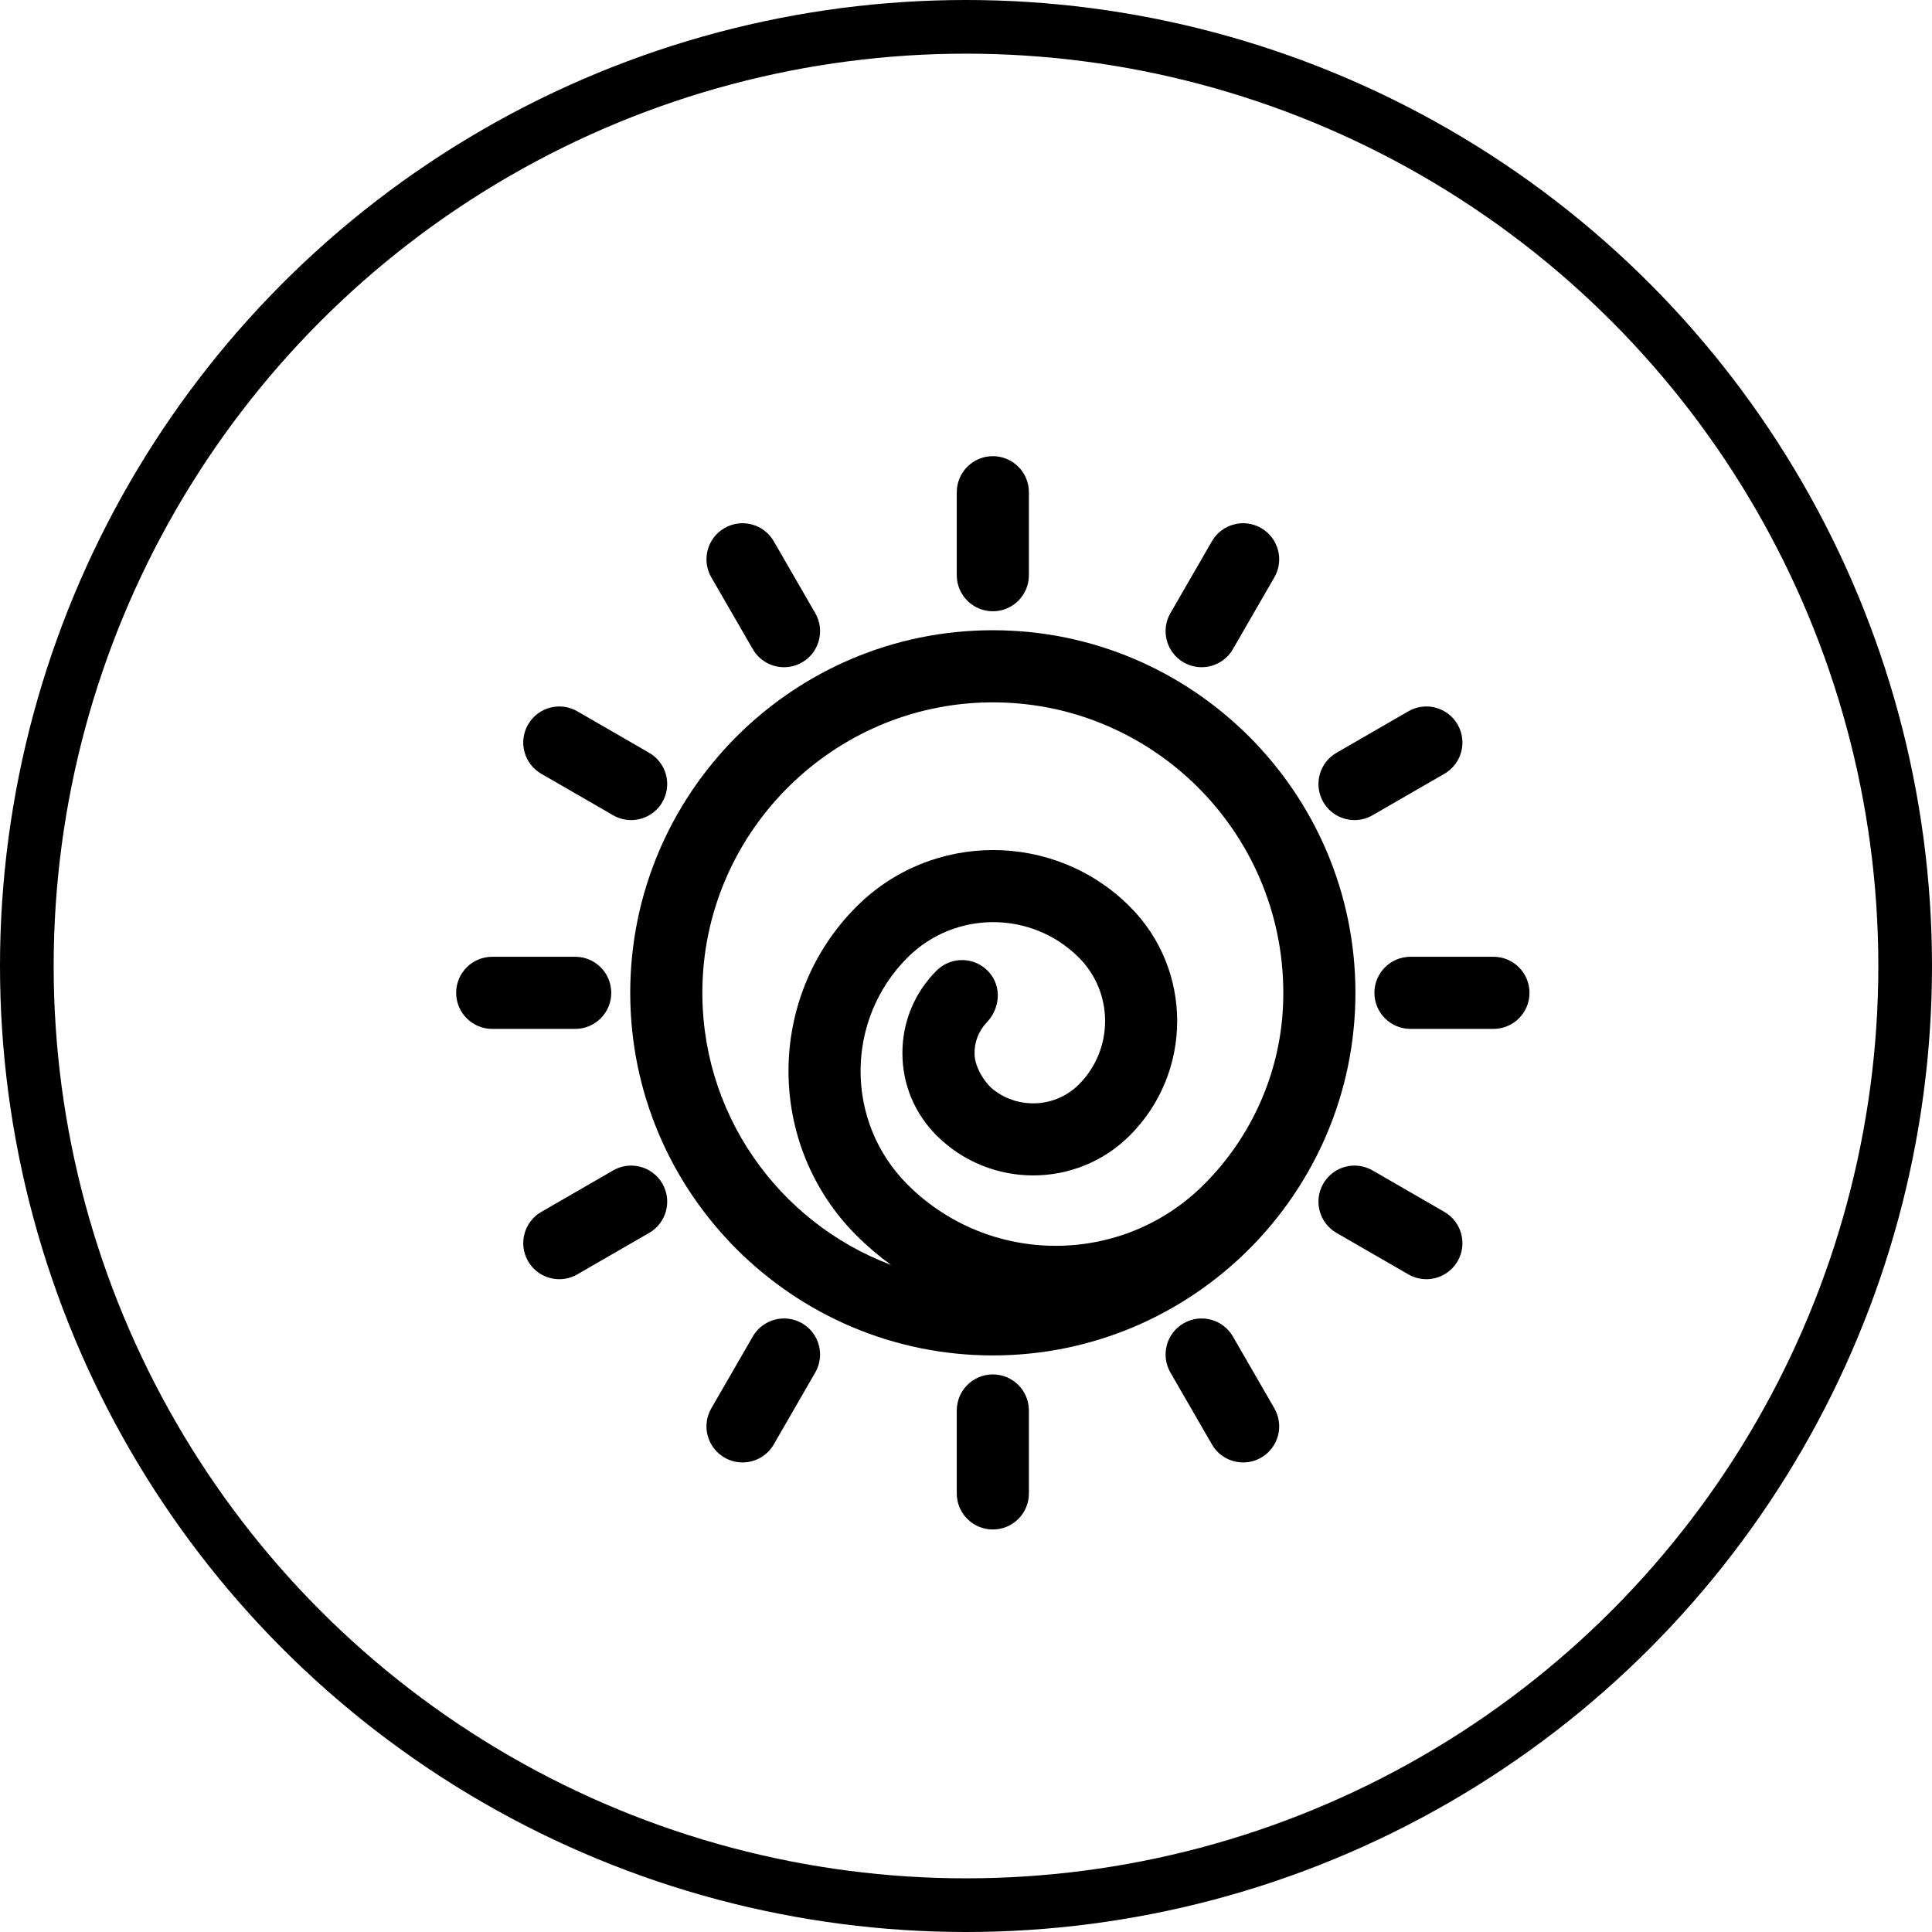 <?xml version="1.0" encoding="UTF-8"?>
<svg width="72px" height="72px" viewBox="0 0 72 72" version="1.1" xmlns="http://www.w3.org/2000/svg" xmlns:xlink="http://www.w3.org/1999/xlink">
    <title>Body Healing </title>
    <g id="Icons" stroke="none" stroke-width="1" fill="none" fill-rule="evenodd">
        <g transform="translate(-2382, -159)" id="Body-Healing-">
            <g transform="translate(2382, 159)">
                <path d="M37,23.487 C29.549,23.487 23.487,29.549 23.487,37 C23.487,44.451 29.549,50.513 37,50.513 C44.451,50.513 50.513,44.451 50.513,37 C50.513,29.549 44.451,23.487 37,23.487 Z M47.812,37.539 C47.69,40.016 46.638,42.366 44.887,44.123 C44.881,44.13 44.874,44.137 44.867,44.144 C41.821,47.189 36.866,47.189 33.82,44.144 C31.488,41.812 31.488,38.018 33.82,35.686 C35.581,33.925 38.445,33.925 40.206,35.686 C41.51,36.99 41.51,39.111 40.206,40.415 C39.344,41.276 37.987,41.347 37.044,40.626 C36.682,40.349 36.337,39.765 36.319,39.309 C36.302,38.856 36.465,38.426 36.775,38.101 C37.26,37.592 37.337,36.802 36.886,36.263 C36.373,35.649 35.456,35.619 34.903,36.172 C34.082,36.992 33.63,38.083 33.63,39.244 C33.63,40.404 34.082,41.495 34.903,42.315 C36.889,44.301 40.12,44.301 42.106,42.315 C44.458,39.963 44.458,36.137 42.106,33.786 C39.298,30.977 34.728,30.977 31.92,33.786 C28.54,37.165 28.54,42.664 31.92,46.044 C32.325,46.449 32.756,46.814 33.206,47.139 C29.002,45.56 26.032,41.439 26.18,36.657 C26.359,30.905 31.082,26.261 36.837,26.176 C42.88,26.086 47.825,30.976 47.825,37 C47.825,37.181 47.821,37.36 47.812,37.539 Z" id="Shape" fill="#000000" fill-rule="nonzero"></path>
                <circle id="Oval" stroke="#000000" stroke-width="2" cx="36" cy="36" r="35"></circle>
                <path d="M37,22.78 C37.742,22.78 38.344,22.178 38.344,21.436 L38.344,18.344 C38.344,17.602 37.742,17 37,17 C36.258,17 35.656,17.602 35.656,18.344 L35.656,21.436 C35.656,22.178 36.258,22.78 37,22.78 Z" id="Path" fill="#000000" fill-rule="nonzero"></path>
                <path d="M37,51.22 C36.258,51.22 35.656,51.822 35.656,52.564 L35.656,55.656 C35.656,56.398 36.258,57 37,57 C37.742,57 38.344,56.398 38.344,55.656 L38.344,52.564 C38.344,51.822 37.742,51.22 37,51.22 Z" id="Path" fill="#000000" fill-rule="nonzero"></path>
                <path d="M28.055,24.193 C28.303,24.624 28.755,24.865 29.219,24.865 C29.447,24.865 29.678,24.807 29.89,24.685 C30.533,24.314 30.753,23.492 30.382,22.85 L28.836,20.171 C28.465,19.529 27.643,19.308 27,19.68 C26.357,20.051 26.137,20.872 26.508,21.515 L28.055,24.193 Z" id="Path" fill="#000000" fill-rule="nonzero"></path>
                <path d="M45.946,49.807 C45.574,49.164 44.753,48.944 44.11,49.315 C43.467,49.686 43.247,50.508 43.618,51.151 L45.165,53.829 C45.413,54.26 45.865,54.501 46.329,54.501 C46.557,54.501 46.788,54.443 47,54.321 C47.643,53.949 47.863,53.128 47.492,52.485 L45.946,49.807 Z" id="Path" fill="#000000" fill-rule="nonzero"></path>
                <path d="M20.171,28.836 L22.85,30.382 C23.061,30.504 23.292,30.562 23.52,30.562 C23.985,30.562 24.436,30.321 24.685,29.89 C25.056,29.247 24.836,28.426 24.193,28.055 L21.515,26.508 C20.872,26.137 20.051,26.357 19.68,27 C19.308,27.643 19.529,28.465 20.171,28.836 Z" id="Path" fill="#000000" fill-rule="nonzero"></path>
                <path d="M53.829,45.165 L51.151,43.618 C50.508,43.247 49.686,43.467 49.315,44.11 C48.944,44.753 49.164,45.575 49.807,45.946 L52.485,47.492 C52.697,47.614 52.928,47.672 53.156,47.672 C53.62,47.672 54.072,47.431 54.321,47 C54.692,46.357 54.471,45.536 53.829,45.165 Z" id="Path" fill="#000000" fill-rule="nonzero"></path>
                <path d="M22.78,37 C22.78,36.258 22.178,35.656 21.436,35.656 L18.344,35.656 C17.602,35.656 17,36.258 17,37 C17,37.742 17.602,38.344 18.344,38.344 L21.436,38.344 C22.178,38.344 22.78,37.742 22.78,37 Z" id="Path" fill="#000000" fill-rule="nonzero"></path>
                <path d="M55.656,35.656 L52.564,35.656 C51.822,35.656 51.22,36.258 51.22,37 C51.22,37.742 51.822,38.344 52.564,38.344 L55.656,38.344 C56.398,38.344 57,37.742 57,37 C57,36.258 56.398,35.656 55.656,35.656 Z" id="Path" fill="#000000" fill-rule="nonzero"></path>
                <path d="M22.85,43.618 L20.171,45.165 C19.529,45.536 19.309,46.357 19.68,47 C19.928,47.431 20.38,47.672 20.844,47.672 C21.072,47.672 21.303,47.614 21.515,47.492 L24.193,45.946 C24.836,45.575 25.056,44.753 24.685,44.11 C24.314,43.467 23.492,43.247 22.85,43.618 Z" id="Path" fill="#000000" fill-rule="nonzero"></path>
                <path d="M50.48,30.562 C50.708,30.562 50.939,30.504 51.15,30.382 L53.829,28.836 C54.471,28.465 54.692,27.643 54.32,27 C53.949,26.357 53.128,26.137 52.485,26.508 L49.807,28.055 C49.164,28.426 48.944,29.247 49.315,29.89 C49.564,30.321 50.015,30.562 50.48,30.562 Z" id="Path" fill="#000000" fill-rule="nonzero"></path>
                <path d="M29.89,49.315 C29.247,48.944 28.425,49.164 28.055,49.807 L26.508,52.485 C26.137,53.128 26.357,53.949 27,54.32 C27.212,54.443 27.443,54.501 27.671,54.501 C28.135,54.501 28.587,54.26 28.836,53.829 L30.382,51.15 C30.753,50.508 30.533,49.686 29.89,49.315 Z" id="Path" fill="#000000" fill-rule="nonzero"></path>
                <path d="M44.11,24.685 C44.322,24.807 44.553,24.865 44.781,24.865 C45.245,24.865 45.697,24.624 45.946,24.193 L47.492,21.515 C47.863,20.872 47.643,20.051 47,19.68 C46.357,19.308 45.535,19.529 45.165,20.171 L43.618,22.85 C43.247,23.492 43.467,24.314 44.11,24.685 Z" id="Path" fill="#000000" fill-rule="nonzero"></path>
            </g>
        </g>
    </g>
</svg>